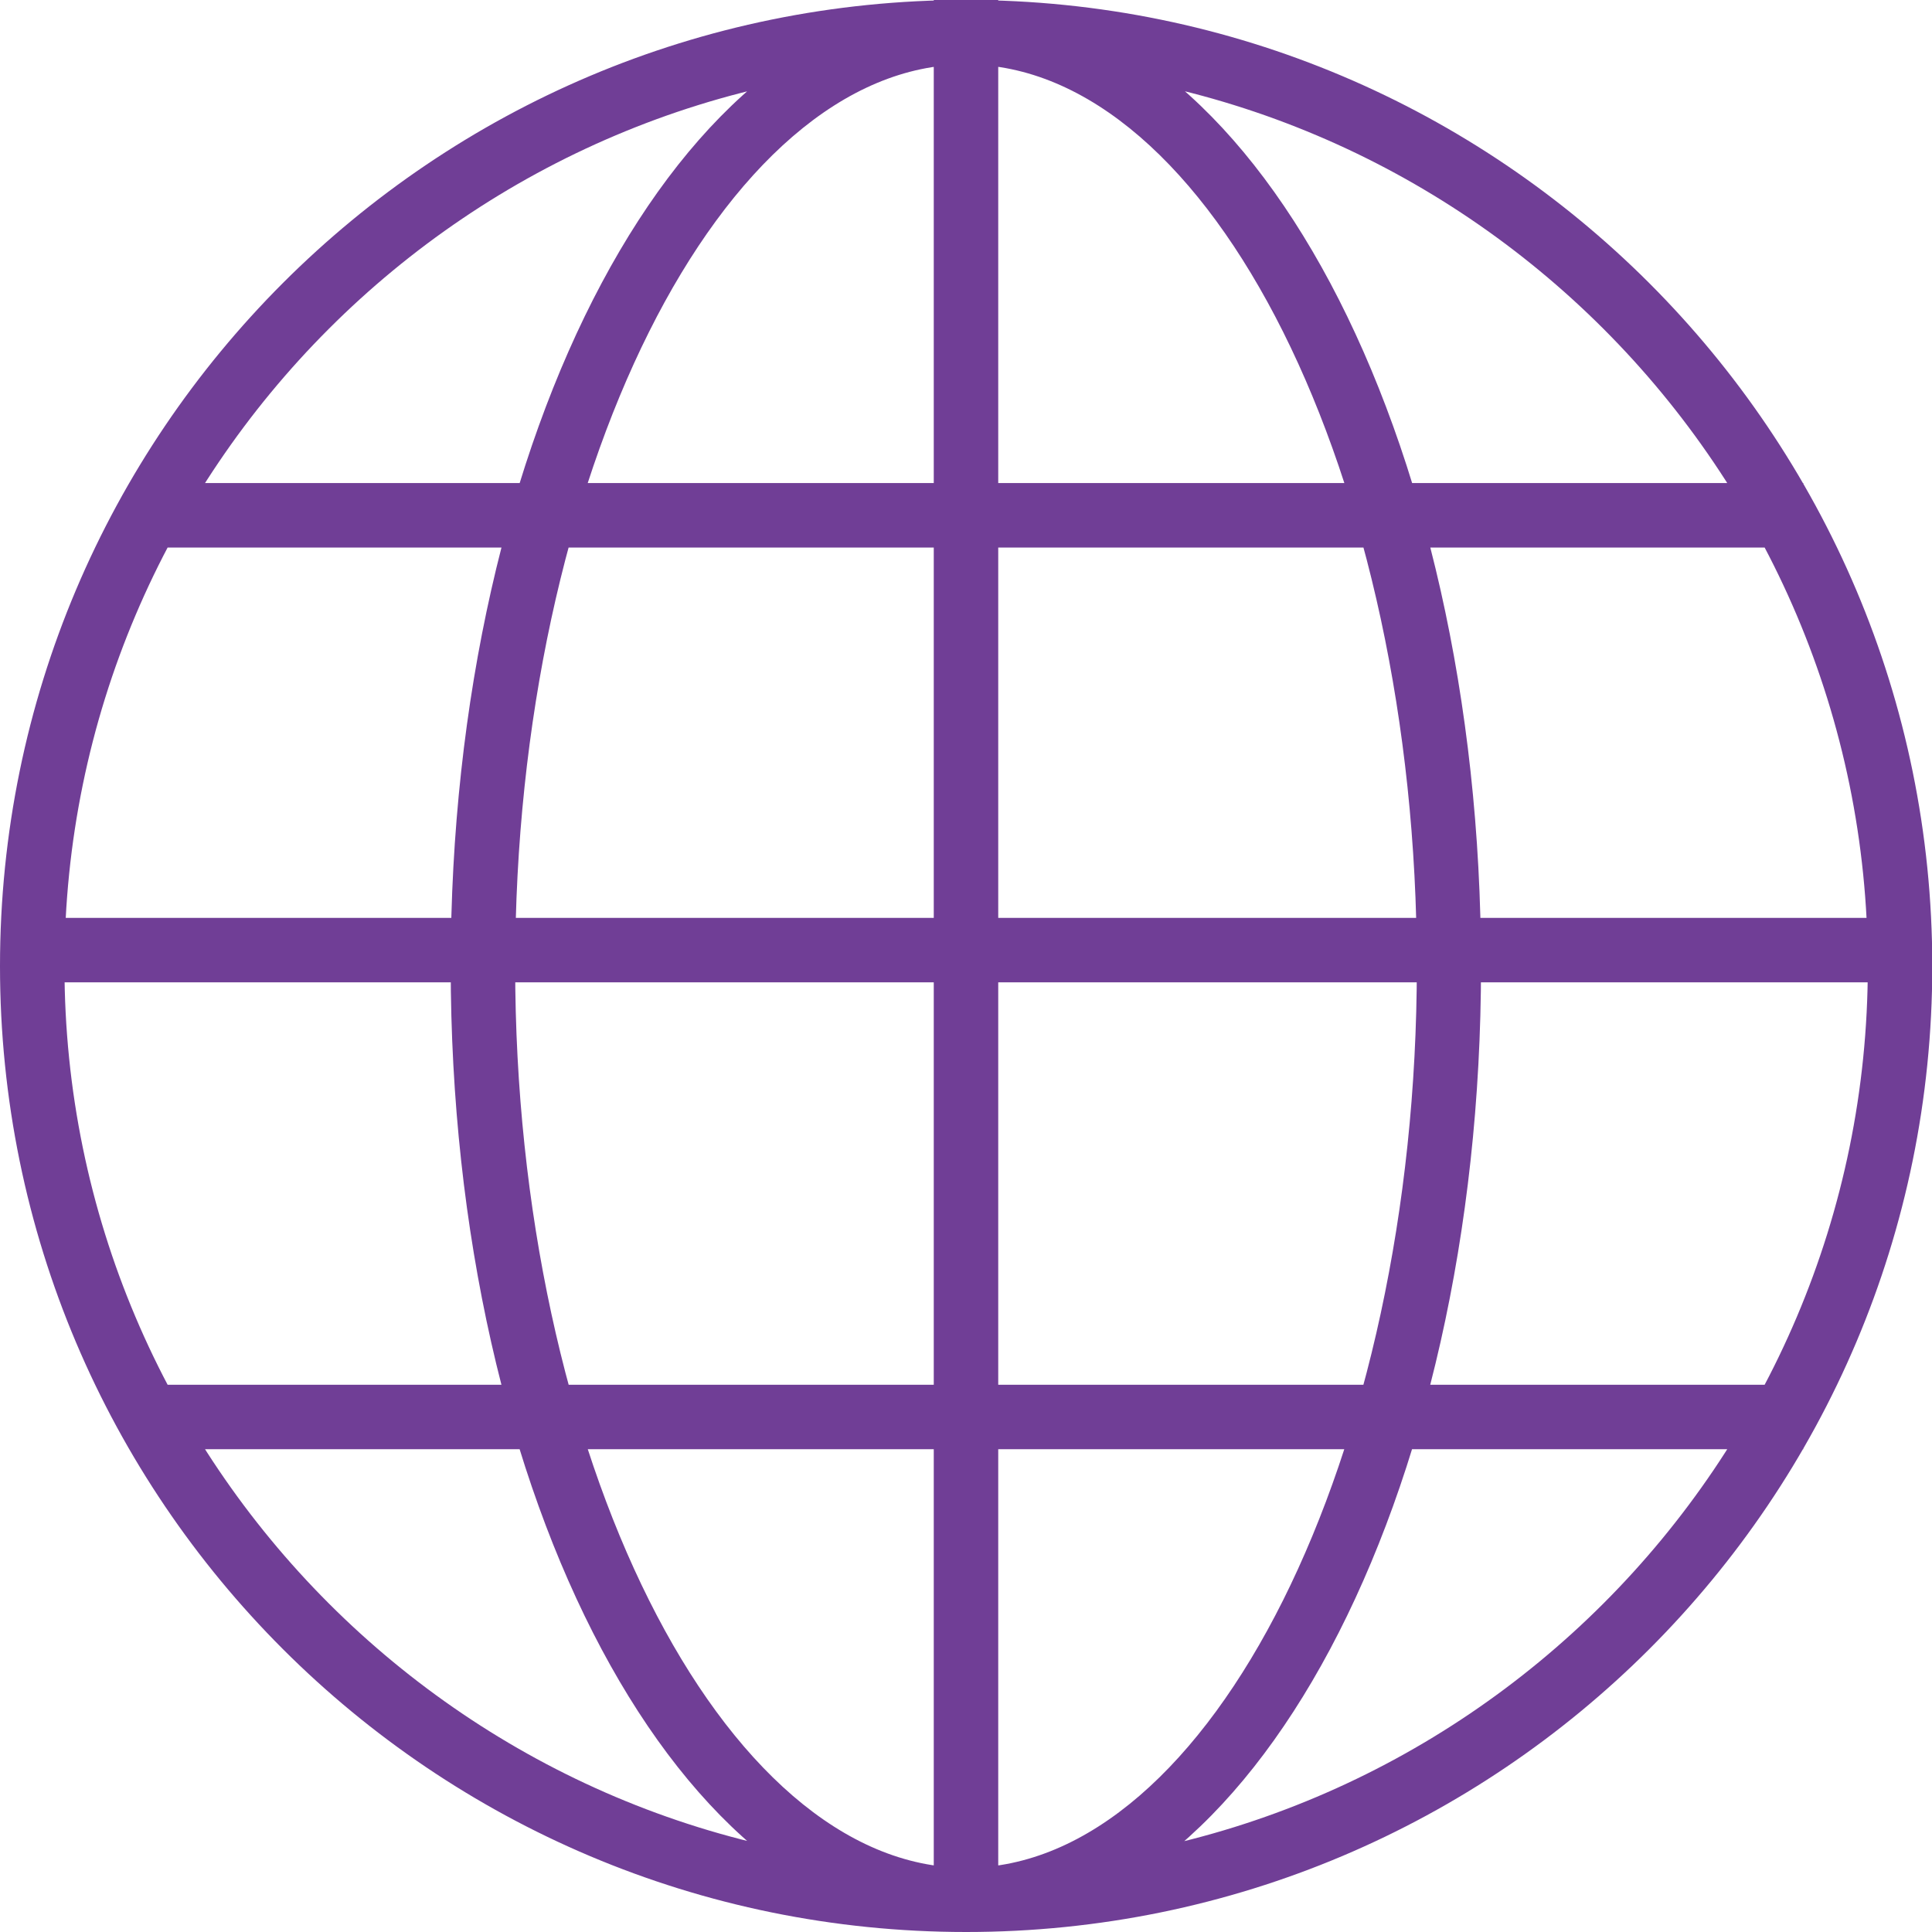 <?xml version="1.0" encoding="UTF-8"?><svg id="a" xmlns="http://www.w3.org/2000/svg" viewBox="0 0 68.03 68.03"><defs><style>.b{fill:#703e96;}</style></defs><path class="b" d="M34.02,2.27c17.51,0,31.75,14.24,31.75,31.75s-14.24,31.75-31.75,31.75S2.27,51.53,2.27,34.02,16.51,2.27,34.02,2.27M34.02,0C15.23,0,0,15.23,0,34.02s15.23,34.01,34.02,34.01,34.02-15.23,34.02-34.01S52.8,0,34.02,0Zm0,2.27c8.61,0,15.87,14.54,15.87,31.75s-7.27,31.75-15.87,31.75-15.88-14.54-15.88-31.75S25.41,2.27,34.02,2.27M34.02,0C24,0,15.87,15.23,15.87,34.02s8.12,34.01,18.14,34.01,18.14-15.23,18.14-34.01S44.04,0,34.02,0Zm1.13,0h-2.27V66.9h2.27V0Zm32.32,32.32H.57v2.27H67.47v-2.27Zm-3.97-15.31H5.67v2.27H63.5v-2.27Zm0,31.75H5.67v2.27H63.5v-2.27Z"/></svg>